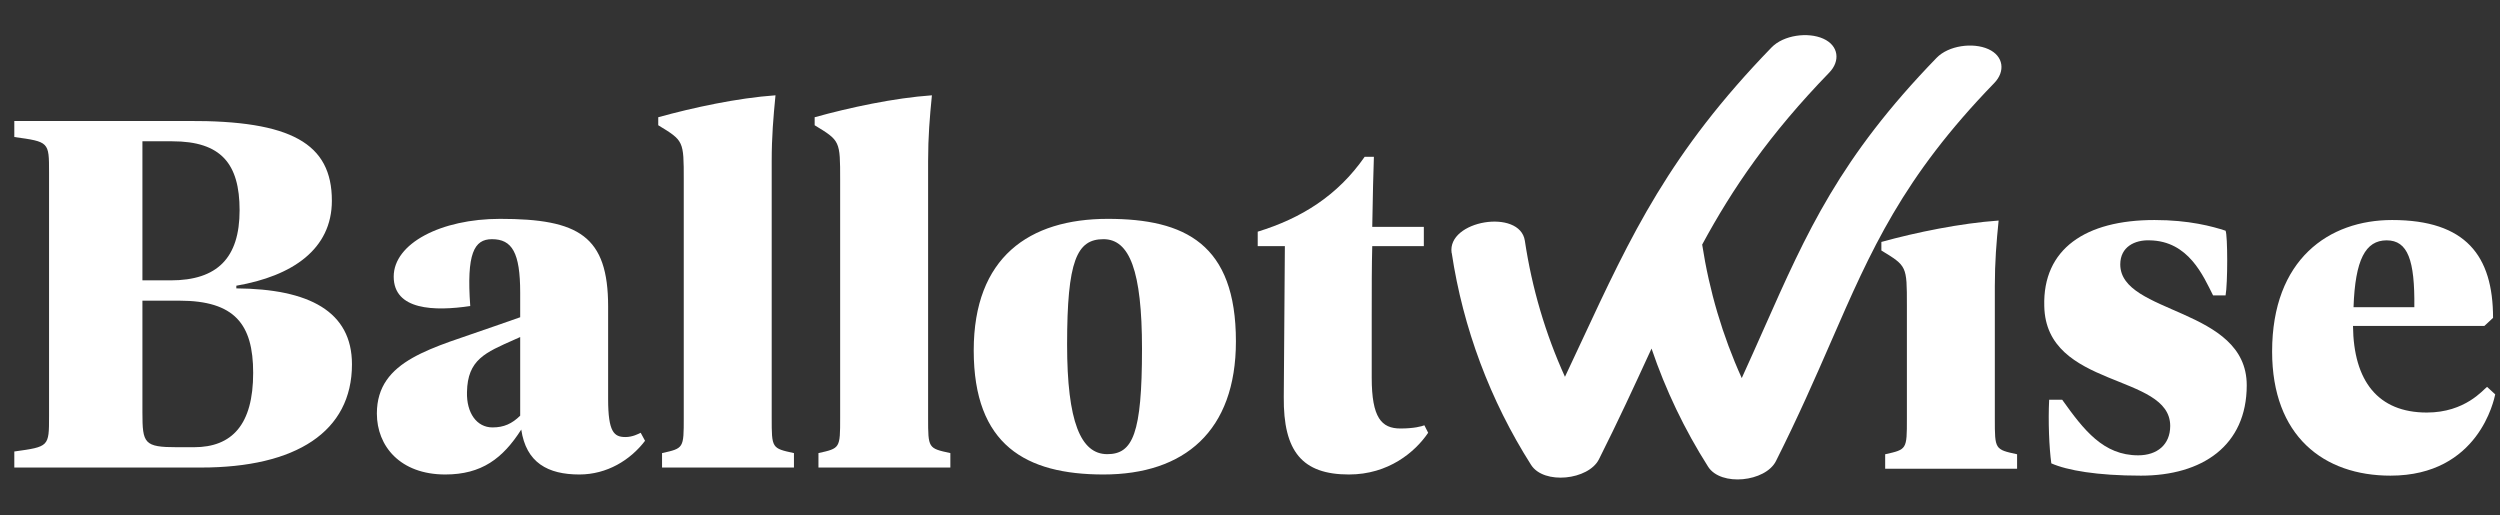 <svg width="131" height="27" viewBox="0 0 131 27" fill="none" xmlns="http://www.w3.org/2000/svg">
<rect x="0" y="0" width="131" height="27" fill="#333333" stroke="none"/>
<g clip-path="url(#clip0_851_287)">
<path d="M12.384 15.111C16.195 15.139 18.443 16.316 18.443 19.09C18.443 22.621 15.513 24.499 10.535 24.499H0.75V23.658C2.57 23.406 2.57 23.406 2.57 21.809V9.03C2.57 7.432 2.57 7.432 0.75 7.18V6.339H9.852C15.257 6.311 17.39 7.516 17.39 10.515C17.39 13.065 15.314 14.466 12.384 14.971V15.111ZM12.555 11.019C12.555 8.581 11.588 7.404 9.027 7.404H7.463V14.691H8.942C11.388 14.691 12.555 13.514 12.555 11.019ZM10.165 23.434C12.156 23.434 13.266 22.257 13.266 19.539C13.266 16.988 12.299 15.755 9.397 15.755H7.463V21.612C7.463 23.238 7.548 23.434 9.283 23.434H10.165Z" fill="white"/>
<path d="M33.572 22.677L33.8 23.098C33.032 24.107 31.809 24.863 30.358 24.863C28.708 24.863 27.57 24.247 27.314 22.509C26.347 24.023 25.238 24.863 23.332 24.863C20.971 24.863 19.748 23.378 19.748 21.669C19.748 18.838 22.678 18.25 25.892 17.101L27.258 16.624V15.335C27.258 13.233 26.831 12.533 25.778 12.533C24.84 12.533 24.441 13.289 24.641 16.036C22.763 16.316 20.63 16.26 20.63 14.494C20.63 12.757 23.105 11.468 26.205 11.468C30.329 11.468 31.866 12.365 31.866 16.064V20.912C31.866 22.649 32.178 22.901 32.776 22.901C33.146 22.901 33.459 22.733 33.572 22.677ZM25.807 22.397C26.404 22.397 26.831 22.201 27.258 21.781V17.661L26.945 17.801C25.437 18.474 24.498 18.838 24.47 20.547C24.441 21.64 24.982 22.397 25.807 22.397Z" fill="white"/>
<path d="M34.691 24.499V23.742C35.829 23.49 35.829 23.49 35.829 21.893V9.422C35.829 7.376 35.829 7.376 34.492 6.563V6.143C36.313 5.639 38.645 5.134 40.636 4.994C40.523 6.143 40.437 7.152 40.437 8.441V21.893C40.437 23.49 40.437 23.49 41.603 23.742V24.499H34.691Z" fill="white"/>
<path d="M42.887 24.499V23.742C44.024 23.49 44.024 23.49 44.024 21.893V9.422C44.024 7.376 44.024 7.376 42.688 6.563V6.143C44.508 5.639 46.84 5.134 48.832 4.994C48.718 6.143 48.633 7.152 48.633 8.441V21.893C48.633 23.49 48.633 23.49 49.799 23.742V24.499H42.887Z" fill="white"/>
<path d="M57.822 24.863C53.754 24.863 51.023 23.322 51.023 18.362C51.023 13.486 53.925 11.468 58.049 11.468C62.089 11.468 64.762 12.785 64.762 17.885C64.762 22.593 62.06 24.863 57.822 24.863ZM58.021 23.798C59.358 23.798 59.841 22.733 59.841 18.278C59.841 14.186 59.187 12.533 57.822 12.533C56.428 12.533 55.916 13.654 55.916 18.053C55.916 22.089 56.627 23.798 58.021 23.798Z" fill="white"/>
<path d="M74.637 22.285L74.836 22.677C74.153 23.686 72.76 24.863 70.683 24.863C68.237 24.863 67.241 23.658 67.27 20.8L67.327 12.897H65.904V12.14C68.18 11.44 70.086 10.262 71.508 8.217H71.992C71.963 9.086 71.934 10.122 71.906 11.888H74.609V12.897H71.906C71.878 13.906 71.878 15.083 71.878 16.54V19.791C71.878 21.892 72.39 22.453 73.385 22.453C74.096 22.453 74.495 22.341 74.637 22.285Z" fill="white"/>
<path d="M98.783 24.56V23.803C99.921 23.551 99.921 23.551 99.921 21.953V15.984C99.921 13.939 99.921 13.939 98.584 13.126V12.678C100.405 12.173 102.737 11.697 104.728 11.557C104.614 12.678 104.529 13.714 104.529 15.004V21.953C104.529 23.551 104.529 23.551 105.695 23.803V24.56H98.783Z" fill="white"/>
<path d="M107.12 16.041C107.034 13.042 109.281 11.529 112.894 11.529C114.714 11.529 115.938 11.865 116.62 12.089C116.734 12.341 116.734 14.864 116.62 15.48H115.966C115.454 14.471 114.686 12.622 112.638 12.594C111.87 12.566 111.102 12.93 111.102 13.855C111.102 16.489 117.729 16.097 117.729 20.188C117.729 23.355 115.397 24.924 112.183 24.924C109.879 24.924 108.314 24.644 107.489 24.28C107.376 23.467 107.319 22.066 107.376 20.945H108.058C109.196 22.542 110.22 23.859 112.041 23.859C113.036 23.859 113.719 23.299 113.719 22.318C113.719 19.544 107.205 20.384 107.12 16.041Z" fill="white"/>
<path d="M130.323 20.272L130.749 20.665C130.693 20.917 129.896 24.924 125.26 24.924C121.761 24.924 119.059 22.851 119.059 18.423C119.059 13.575 122.045 11.529 125.345 11.529C129.213 11.529 130.636 13.406 130.636 16.657L130.181 17.078H123.297C123.325 19.964 124.605 21.617 127.165 21.617C129.185 21.617 130.124 20.412 130.323 20.272ZM125.061 12.594C123.951 12.594 123.411 13.603 123.325 16.097H126.511C126.54 13.631 126.17 12.594 125.061 12.594Z" fill="white"/>
<path fill-rule="evenodd" clip-rule="evenodd" d="M89.194 12.816C90.79 9.866 92.719 7.037 95.85 3.807C96.442 3.2 96.349 2.39 95.543 2.028C94.737 1.665 93.458 1.837 92.83 2.485C87.481 8.003 85.485 12.284 82.867 17.902C82.588 18.5 82.302 19.114 82.004 19.745C80.977 17.483 80.274 15.096 79.902 12.614C79.645 10.917 75.81 11.54 76.065 13.257L76.071 13.258C76.664 17.193 78.084 20.986 80.227 24.358C80.896 25.414 83.238 25.153 83.784 24.068C84.798 22.052 85.637 20.228 86.422 18.522C86.462 18.436 86.501 18.35 86.541 18.265C87.275 20.431 88.269 22.511 89.503 24.452C90.171 25.507 92.514 25.247 93.059 24.162C94.233 21.829 95.123 19.788 95.944 17.907C98.046 13.084 99.693 9.308 104.497 4.353C105.088 3.747 104.995 2.936 104.189 2.574C103.384 2.211 102.104 2.383 101.477 3.031C96.404 8.263 94.683 12.143 92.432 17.215C92.064 18.045 91.681 18.907 91.268 19.812C90.262 17.59 89.569 15.249 89.194 12.816Z" fill="white"/>
</g>
<defs>
<clipPath id="clip0_851_287">
<rect width="130" height="27" fill="white" transform="translate(0.75)"/>
</clipPath>
</defs>
</svg>
